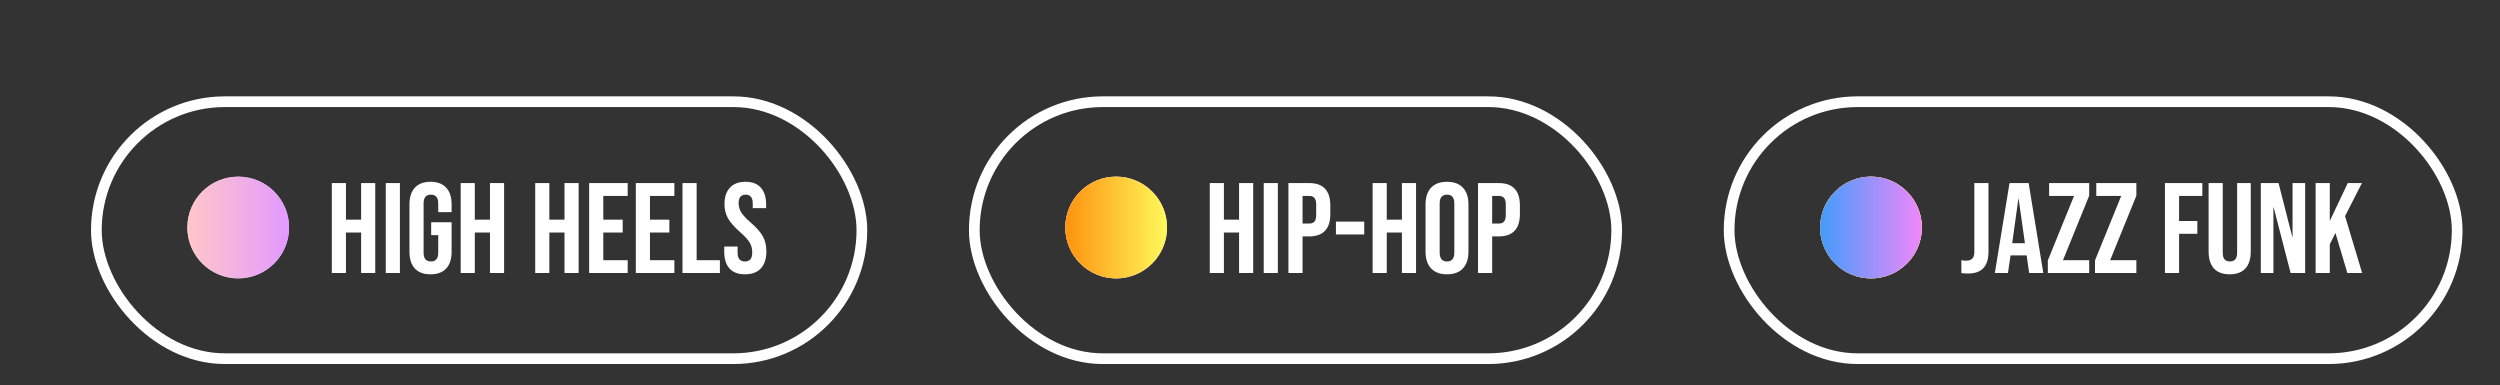 <?xml version="1.0" encoding="UTF-8"?> <svg xmlns="http://www.w3.org/2000/svg" width="467" height="72" viewBox="0 0 467 72" fill="none"><rect x="0" y="0" width="467" height="72" fill="#333333" stroke="none"/><rect x="18" y="19" width="143" height="48" rx="24" stroke="white" stroke-width="2"></rect><path d="M61.984 34.2H64.624V41.04H67.456V34.2H70.096V51H67.456V43.44H64.624V51H61.984V34.2ZM72.062 34.2H74.702V51H72.062V34.2ZM80.423 51.24C79.143 51.24 78.167 50.88 77.495 50.16C76.823 49.424 76.487 48.376 76.487 47.016V38.184C76.487 36.824 76.823 35.784 77.495 35.064C78.167 34.328 79.143 33.96 80.423 33.96C81.703 33.96 82.679 34.328 83.351 35.064C84.023 35.784 84.359 36.824 84.359 38.184V39.624H81.863V38.016C81.863 36.912 81.407 36.36 80.495 36.36C79.583 36.36 79.127 36.912 79.127 38.016V47.208C79.127 48.296 79.583 48.84 80.495 48.84C81.407 48.84 81.863 48.296 81.863 47.208V43.92H80.543V41.52H84.359V47.016C84.359 48.376 84.023 49.424 83.351 50.16C82.679 50.88 81.703 51.24 80.423 51.24ZM86.054 34.2H88.694V41.04H91.526V34.2H94.166V51H91.526V43.44H88.694V51H86.054V34.2ZM99.976 34.2H102.616V41.04H105.448V34.2H108.088V51H105.448V43.44H102.616V51H99.976V34.2ZM110.054 34.2H117.254V36.6H112.694V41.04H116.318V43.44H112.694V48.6H117.254V51H110.054V34.2ZM118.773 34.2H125.973V36.6H121.413V41.04H125.037V43.44H121.413V48.6H125.973V51H118.773V34.2ZM127.492 34.2H130.132V48.6H134.476V51H127.492V34.2ZM139.174 51.24C137.894 51.24 136.926 50.88 136.27 50.16C135.614 49.424 135.286 48.376 135.286 47.016V46.056H137.782V47.208C137.782 48.296 138.238 48.84 139.15 48.84C139.598 48.84 139.934 48.712 140.158 48.456C140.398 48.184 140.518 47.752 140.518 47.16C140.518 46.456 140.358 45.84 140.038 45.312C139.718 44.768 139.126 44.12 138.262 43.368C137.174 42.408 136.414 41.544 135.982 40.776C135.55 39.992 135.334 39.112 135.334 38.136C135.334 36.808 135.67 35.784 136.342 35.064C137.014 34.328 137.99 33.96 139.27 33.96C140.534 33.96 141.486 34.328 142.126 35.064C142.782 35.784 143.11 36.824 143.11 38.184V38.88H140.614V38.016C140.614 37.44 140.502 37.024 140.278 36.768C140.054 36.496 139.726 36.36 139.294 36.36C138.414 36.36 137.974 36.896 137.974 37.968C137.974 38.576 138.134 39.144 138.454 39.672C138.79 40.2 139.39 40.84 140.254 41.592C141.358 42.552 142.118 43.424 142.534 44.208C142.95 44.992 143.158 45.912 143.158 46.968C143.158 48.344 142.814 49.4 142.126 50.136C141.454 50.872 140.47 51.24 139.174 51.24Z" fill="white"></path><circle cx="44.5" cy="42.5" r="9.5" fill="#D9D9D9"></circle><circle cx="44.5" cy="42.5" r="9.5" fill="url(#paint0_linear_2341_19)"></circle><rect x="182" y="19" width="120" height="48" rx="24" stroke="white" stroke-width="2"></rect><path d="M225.984 34.2H228.624V41.04H231.456V34.2H234.096V51H231.456V43.44H228.624V51H225.984V34.2ZM236.062 34.2H238.702V51H236.062V34.2ZM240.679 34.2H244.567C245.879 34.2 246.863 34.552 247.519 35.256C248.175 35.96 248.503 36.992 248.503 38.352V40.008C248.503 41.368 248.175 42.4 247.519 43.104C246.863 43.808 245.879 44.16 244.567 44.16H243.319V51H240.679V34.2ZM244.567 41.76C244.999 41.76 245.319 41.64 245.527 41.4C245.751 41.16 245.863 40.752 245.863 40.176V38.184C245.863 37.608 245.751 37.2 245.527 36.96C245.319 36.72 244.999 36.6 244.567 36.6H243.319V41.76H244.567ZM249.553 41.4H254.833V43.8H249.553V41.4ZM256.406 34.2H259.046V41.04H261.878V34.2H264.518V51H261.878V43.44H259.046V51H256.406V34.2ZM270.3 51.24C269.004 51.24 268.012 50.872 267.324 50.136C266.636 49.4 266.292 48.36 266.292 47.016V38.184C266.292 36.84 266.636 35.8 267.324 35.064C268.012 34.328 269.004 33.96 270.3 33.96C271.596 33.96 272.588 34.328 273.276 35.064C273.964 35.8 274.308 36.84 274.308 38.184V47.016C274.308 48.36 273.964 49.4 273.276 50.136C272.588 50.872 271.596 51.24 270.3 51.24ZM270.3 48.84C271.212 48.84 271.668 48.288 271.668 47.184V38.016C271.668 36.912 271.212 36.36 270.3 36.36C269.388 36.36 268.932 36.912 268.932 38.016V47.184C268.932 48.288 269.388 48.84 270.3 48.84ZM276.093 34.2H279.981C281.293 34.2 282.277 34.552 282.933 35.256C283.589 35.96 283.917 36.992 283.917 38.352V40.008C283.917 41.368 283.589 42.4 282.933 43.104C282.277 43.808 281.293 44.16 279.981 44.16H278.733V51H276.093V34.2ZM279.981 41.76C280.413 41.76 280.733 41.64 280.941 41.4C281.165 41.16 281.277 40.752 281.277 40.176V38.184C281.277 37.608 281.165 37.2 280.941 36.96C280.733 36.72 280.413 36.6 279.981 36.6H278.733V41.76H279.981Z" fill="white"></path><circle cx="208.5" cy="42.5" r="9.5" fill="#D9D9D9"></circle><circle cx="208.5" cy="42.5" r="9.5" fill="url(#paint1_linear_2341_19)"></circle><circle cx="208.5" cy="42.5" r="9.5" fill="url(#paint2_linear_2341_19)"></circle><rect x="323" y="19" width="136" height="48" rx="24" stroke="white" stroke-width="2"></rect><path d="M367.608 51.096C367.128 51.096 366.72 51.064 366.384 51V48.6C366.64 48.664 366.928 48.696 367.248 48.696C367.776 48.696 368.168 48.568 368.424 48.312C368.68 48.04 368.808 47.632 368.808 47.088V34.2H371.448V47.016C371.448 48.392 371.128 49.416 370.488 50.088C369.864 50.76 368.904 51.096 367.608 51.096ZM375.376 34.2H378.952L381.688 51H379.048L378.568 47.664V47.712H375.568L375.088 51H372.64L375.376 34.2ZM378.256 45.432L377.08 37.128H377.032L375.88 45.432H378.256ZM382.534 48.648L387.43 36.6H382.774V34.2H390.262V36.552L385.366 48.6H390.262V51H382.534V48.648ZM391.347 48.648L396.243 36.6H391.587V34.2H399.075V36.552L394.179 48.6H399.075V51H391.347V48.648ZM404.414 34.2H411.398V36.6H407.054V41.28H410.462V43.68H407.054V51H404.414V34.2ZM416.504 51.24C415.224 51.24 414.248 50.88 413.576 50.16C412.904 49.424 412.568 48.376 412.568 47.016V34.2H415.208V47.208C415.208 47.784 415.32 48.2 415.544 48.456C415.784 48.712 416.12 48.84 416.552 48.84C416.984 48.84 417.312 48.712 417.536 48.456C417.776 48.2 417.896 47.784 417.896 47.208V34.2H420.44V47.016C420.44 48.376 420.104 49.424 419.432 50.16C418.76 50.88 417.784 51.24 416.504 51.24ZM422.32 34.2H425.632L428.2 44.256H428.248V34.2H430.6V51H427.888L424.72 38.736H424.672V51H422.32V34.2ZM432.562 34.2H435.202V41.28L438.562 34.2H441.202L438.058 40.368L441.25 51H438.49L436.258 43.512L435.202 45.648V51H432.562V34.2Z" fill="white"></path><circle cx="349.5" cy="42.5" r="9.5" fill="#D9D9D9"></circle><circle cx="349.5" cy="42.5" r="9.5" fill="url(#paint3_linear_2341_19)"></circle><circle cx="349.5" cy="42.5" r="9.5" fill="url(#paint4_linear_2341_19)"></circle><circle cx="349.5" cy="42.5" r="9.5" fill="url(#paint5_linear_2341_19)"></circle><defs><linearGradient id="paint0_linear_2341_19" x1="35" y1="42.5" x2="54" y2="42.5" gradientUnits="userSpaceOnUse"><stop stop-color="#FFC7CA"></stop><stop offset="1" stop-color="#E299FF"></stop></linearGradient><linearGradient id="paint1_linear_2341_19" x1="199" y1="42.5" x2="218" y2="42.5" gradientUnits="userSpaceOnUse"><stop stop-color="#FFC7CA"></stop><stop offset="1" stop-color="#E299FF"></stop></linearGradient><linearGradient id="paint2_linear_2341_19" x1="199" y1="42.5" x2="218" y2="42.5" gradientUnits="userSpaceOnUse"><stop stop-color="#FF930F"></stop><stop offset="1" stop-color="#FFF95B"></stop></linearGradient><linearGradient id="paint3_linear_2341_19" x1="340" y1="42.5" x2="359" y2="42.5" gradientUnits="userSpaceOnUse"><stop stop-color="#FFC7CA"></stop><stop offset="1" stop-color="#E299FF"></stop></linearGradient><linearGradient id="paint4_linear_2341_19" x1="340" y1="42.5" x2="359" y2="42.5" gradientUnits="userSpaceOnUse"><stop stop-color="#FF930F"></stop><stop offset="1" stop-color="#FFF95B"></stop></linearGradient><linearGradient id="paint5_linear_2341_19" x1="340" y1="42.5" x2="359" y2="42.5" gradientUnits="userSpaceOnUse"><stop stop-color="#439CFB"></stop><stop offset="1" stop-color="#F187FB"></stop></linearGradient></defs></svg> 